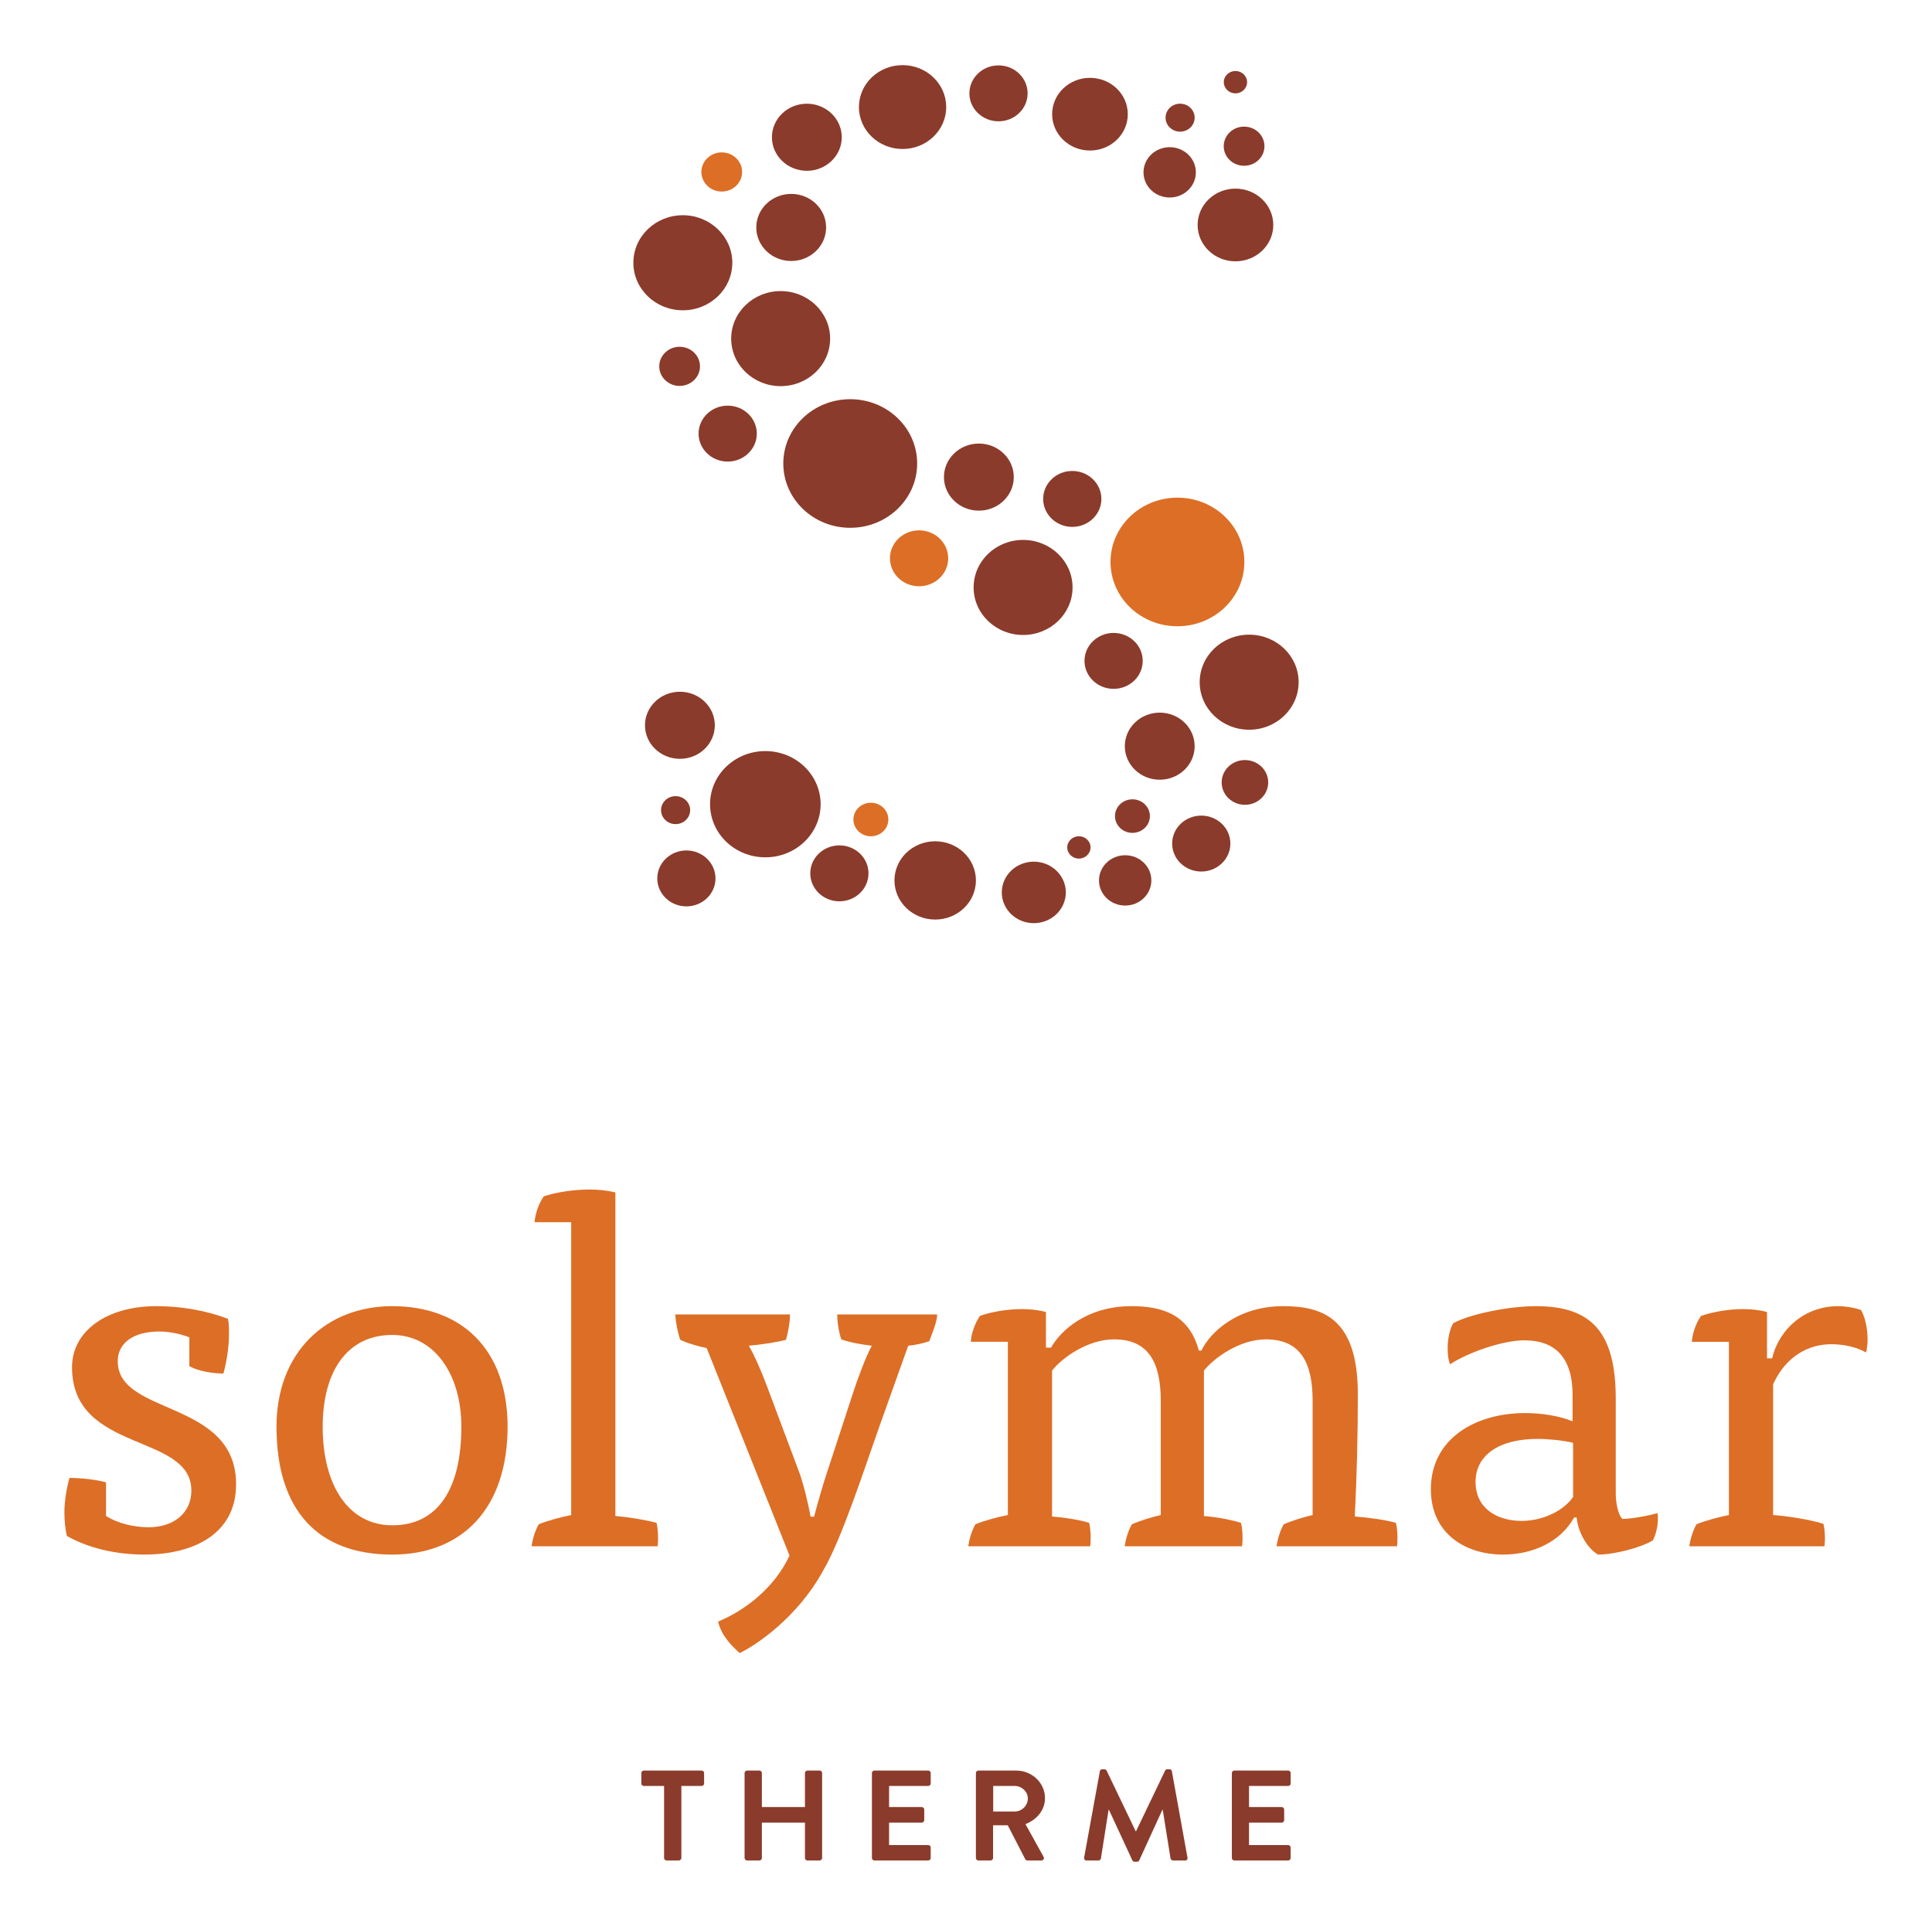 <?xml version="1.0" encoding="utf-8"?>
<svg xmlns="http://www.w3.org/2000/svg" xmlns:xlink="http://www.w3.org/1999/xlink" version="1.1" id="Ebene_1" x="0px" y="0px" viewBox="0 0 300 298.844" enable-background="new 0 0 300 298.844" xml:space="preserve" width="350" height="349">
<path id="XMLID_53_" fill="#8B3B2B" d="M132.024,81.79c5.74,0,10.393-4.471,10.393-9.984s-4.653-9.981-10.393-9.981  c-5.741,0-10.394,4.468-10.394,9.981S126.284,81.79,132.024,81.79"/>
<path id="XMLID_52_" fill="#DD6E26" d="M182.832,97.076c5.74,0,10.393-4.471,10.393-9.984s-4.653-9.981-10.393-9.981  c-5.741,0-10.393,4.468-10.393,9.981S177.092,97.076,182.832,97.076"/>
<path id="XMLID_51_" fill="#DD6E26" d="M112.075,29.587c1.747,0,3.162-1.36,3.162-3.039s-1.416-3.039-3.162-3.039  c-1.747,0-3.163,1.36-3.163,3.039S110.328,29.587,112.075,29.587"/>
<path id="XMLID_50_" fill="#8B3B2B" d="M193.313,124.792c1.997,0,3.614-1.555,3.614-3.474c0-1.916-1.617-3.471-3.614-3.471  c-1.997,0-3.614,1.555-3.614,3.471C189.699,123.237,191.316,124.792,193.313,124.792"/>
<path id="XMLID_49_" fill="#8B3B2B" d="M112.995,71.509c2.497,0,4.52-1.945,4.52-4.341s-2.023-4.341-4.52-4.341  c-2.497,0-4.52,1.945-4.52,4.341S110.498,71.509,112.995,71.509"/>
<path id="XMLID_48_" fill="#8B3B2B" d="M125.286,26.366c2.994,0,5.422-2.331,5.422-5.208s-2.429-5.208-5.422-5.208  c-2.994,0-5.422,2.331-5.422,5.208S122.292,26.366,125.286,26.366"/>
<path id="XMLID_47_" fill="#8B3B2B" d="M105.532,59.765c1.747,0,3.162-1.36,3.162-3.039c0-1.679-1.416-3.039-3.162-3.039  c-1.747,0-3.163,1.36-3.163,3.039C102.369,58.405,103.785,59.765,105.532,59.765"/>
<path id="XMLID_46_" fill="#DD6E26" d="M142.714,90.866c2.497,0,4.52-1.945,4.52-4.341s-2.023-4.341-4.52-4.341  c-2.497,0-4.52,1.945-4.52,4.341S140.217,90.866,142.714,90.866"/>
<path id="XMLID_45_" fill="#8B3B2B" d="M172.921,106.792c2.497,0,4.52-1.945,4.52-4.341s-2.023-4.341-4.52-4.341  c-2.497,0-4.52,1.945-4.52,4.341S170.424,106.792,172.921,106.792"/>
<path id="XMLID_44_" fill="#8B3B2B" d="M106.582,140.562c2.497,0,4.52-1.945,4.52-4.341s-2.023-4.341-4.52-4.341  c-2.497,0-4.52,1.945-4.52,4.341S104.085,140.562,106.582,140.562"/>
<path id="XMLID_43_" fill="#8B3B2B" d="M130.34,139.776c2.497,0,4.52-1.945,4.52-4.341s-2.023-4.341-4.52-4.341  c-2.497,0-4.52,1.945-4.52,4.341S127.843,139.776,130.34,139.776"/>
<path id="XMLID_42_" fill="#DD6E26" d="M135.229,129.68c1.497,0,2.711-1.166,2.711-2.604c0-1.438-1.214-2.604-2.711-2.604  c-1.497,0-2.711,1.166-2.711,2.604C132.518,128.514,133.732,129.68,135.229,129.68"/>
<path id="XMLID_41_" fill="#8B3B2B" d="M167.532,133.144c0.997,0,1.808-0.776,1.808-1.737c0-0.958-0.812-1.734-1.808-1.734  c-0.997,0-1.809,0.776-1.809,1.734C165.723,132.368,166.535,133.144,167.532,133.144"/>
<path id="XMLID_40_" fill="#8B3B2B" d="M104.907,127.791c1.247,0,2.26-0.971,2.26-2.169c0-1.201-1.013-2.172-2.26-2.172  c-1.247,0-2.26,0.971-2.26,2.172C102.647,126.82,103.66,127.791,104.907,127.791"/>
<path id="XMLID_39_" fill="#8B3B2B" d="M175.845,129.151c1.497,0,2.711-1.166,2.711-2.604s-1.214-2.604-2.711-2.604  c-1.497,0-2.711,1.166-2.711,2.604S174.348,129.151,175.845,129.151"/>
<path id="XMLID_38_" fill="#8B3B2B" d="M166.502,81.648c2.497,0,4.52-1.942,4.52-4.341c0-2.396-2.023-4.341-4.52-4.341  c-2.497,0-4.52,1.945-4.52,4.341C161.982,79.706,164.005,81.648,166.502,81.648"/>
<path id="XMLID_37_" fill="#8B3B2B" d="M186.532,135.153c2.497,0,4.52-1.945,4.52-4.341s-2.023-4.341-4.52-4.341  c-2.497,0-4.52,1.945-4.52,4.341S184.035,135.153,186.532,135.153"/>
<path id="XMLID_36_" fill="#8B3B2B" d="M174.716,140.436c2.247,0,4.065-1.75,4.065-3.906c0-2.159-1.818-3.906-4.065-3.906  c-2.247,0-4.065,1.747-4.065,3.906C170.65,138.686,172.469,140.436,174.716,140.436"/>
<path id="XMLID_35_" fill="#8B3B2B" d="M122.856,40.369c2.994,0,5.422-2.331,5.422-5.208s-2.429-5.208-5.422-5.208  c-2.994,0-5.422,2.331-5.422,5.208S119.862,40.369,122.856,40.369"/>
<path id="XMLID_34_" fill="#8B3B2B" d="M140.151,22.982c3.744,0,6.776-2.916,6.776-6.51c0-3.598-3.033-6.51-6.776-6.51  c-3.744,0-6.776,2.912-6.776,6.51C133.375,20.066,136.408,22.982,140.151,22.982"/>
<path id="XMLID_33_" fill="#8B3B2B" d="M105.574,117.656c2.994,0,5.422-2.331,5.422-5.208c0-2.877-2.429-5.208-5.422-5.208  c-2.994,0-5.422,2.331-5.422,5.208C100.152,115.324,102.58,117.656,105.574,117.656"/>
<path id="XMLID_32_" fill="#8B3B2B" d="M180.083,120.9c2.994,0,5.422-2.331,5.422-5.208s-2.429-5.208-5.422-5.208  c-2.994,0-5.422,2.331-5.422,5.208S177.09,120.9,180.083,120.9"/>
<path id="XMLID_31_" fill="#8B3B2B" d="M160.528,143.17c2.744,0,4.971-2.136,4.971-4.776c0-2.637-2.227-4.773-4.971-4.773  c-2.744,0-4.971,2.136-4.971,4.773C155.557,141.034,157.784,143.17,160.528,143.17"/>
<path id="XMLID_30_" fill="#8B3B2B" d="M151.997,79.127c2.994,0,5.422-2.331,5.422-5.208c0-2.877-2.429-5.208-5.422-5.208  c-2.994,0-5.422,2.331-5.422,5.208C146.575,76.795,149.004,79.127,151.997,79.127"/>
<path id="XMLID_29_" fill="#8B3B2B" d="M106.031,48.021c4.244,0,7.682-3.302,7.682-7.38c0-4.075-3.439-7.377-7.682-7.377  c-4.244,0-7.682,3.302-7.682,7.377C98.348,44.719,101.787,48.021,106.031,48.021"/>
<path id="XMLID_28_" fill="#8B3B2B" d="M158.865,98.428c4.244,0,7.682-3.302,7.682-7.38c0-4.075-3.439-7.377-7.682-7.377  c-4.244,0-7.682,3.302-7.682,7.377C151.182,95.126,154.621,98.428,158.865,98.428"/>
<path id="XMLID_27_" fill="#8B3B2B" d="M121.22,59.798c4.244,0,7.682-3.302,7.682-7.38c0-4.075-3.439-7.377-7.682-7.377  c-4.244,0-7.682,3.302-7.682,7.377C113.537,56.496,116.976,59.798,121.22,59.798"/>
<path id="XMLID_26_" fill="#8B3B2B" d="M145.216,142.609c3.494,0,6.325-2.721,6.325-6.078c0-3.354-2.831-6.075-6.325-6.075  c-3.494,0-6.325,2.721-6.325,6.075C138.891,139.888,141.722,142.609,145.216,142.609"/>
<path id="XMLID_25_" fill="#8B3B2B" d="M193.969,113.138c4.244,0,7.682-3.302,7.682-7.38c0-4.075-3.439-7.377-7.682-7.377  c-4.244,0-7.682,3.302-7.682,7.377C186.287,109.836,189.726,113.138,193.969,113.138"/>
<path id="XMLID_24_" fill="#8B3B2B" d="M118.842,132.947c4.74,0,8.585-3.692,8.585-8.247s-3.844-8.247-8.585-8.247  c-4.741,0-8.585,3.692-8.585,8.247S114.101,132.947,118.842,132.947"/>
<path id="XMLID_23_" fill="#8B3B2B" d="M191.84,40.42c3.244,0,5.874-2.526,5.874-5.643c0-3.117-2.63-5.643-5.874-5.643  c-3.244,0-5.874,2.526-5.874,5.643C185.966,37.894,188.596,40.42,191.84,40.42"/>
<path id="XMLID_22_" fill="#8B3B2B" d="M169.249,23.22c3.244,0,5.874-2.526,5.874-5.643s-2.63-5.643-5.874-5.643  c-3.244,0-5.874,2.526-5.874,5.643S166.005,23.22,169.249,23.22"/>
<path id="XMLID_21_" fill="#8B3B2B" d="M181.629,30.512c2.247,0,4.065-1.75,4.065-3.906c0-2.159-1.818-3.906-4.065-3.906  c-2.247,0-4.065,1.747-4.065,3.906C177.563,28.762,179.382,30.512,181.629,30.512"/>
<path id="XMLID_20_" fill="#8B3B2B" d="M193.182,25.586c1.747,0,3.162-1.36,3.162-3.039s-1.416-3.039-3.162-3.039  c-1.747,0-3.163,1.36-3.163,3.039S191.435,25.586,193.182,25.586"/>
<path id="XMLID_19_" fill="#8B3B2B" d="M183.246,20.289c1.247,0,2.26-0.971,2.26-2.169c0-1.201-1.013-2.172-2.26-2.172  c-1.247,0-2.26,0.971-2.26,2.172C180.986,19.318,181.999,20.289,183.246,20.289"/>
<path id="XMLID_18_" fill="#8B3B2B" d="M155.047,18.684c2.497,0,4.52-1.945,4.52-4.341s-2.023-4.341-4.52-4.341  c-2.497,0-4.52,1.945-4.52,4.341S152.55,18.684,155.047,18.684"/>
<path id="XMLID_17_" fill="#8B3B2B" d="M191.84,14.344c0.997,0,1.808-0.776,1.808-1.737c0-0.958-0.812-1.734-1.808-1.734  c-0.997,0-1.809,0.776-1.809,1.734C190.032,13.568,190.843,14.344,191.84,14.344"/>
<path id="XMLID_16_" fill="#DD6E26" d="M29.404,211.948c1.341,0.757,3.549,1.136,5.283,1.136c0.474-1.666,0.87-4.016,0.87-6.137  c0-0.834,0-1.666-0.159-2.348c-3.549-1.367-7.494-1.971-11.121-1.971c-7.809,0-13.092,3.938-13.092,9.471  c0,13.41,18.533,10.153,18.533,19.166c0,3.409-2.682,5.685-6.624,5.685c-2.367,0-4.812-0.607-6.627-1.744v-5.228  c-1.656-0.455-3.942-0.682-5.679-0.682c-0.393,1.364-0.789,3.484-0.789,5.377c0,1.214,0.159,2.805,0.396,3.64  c3.39,1.893,7.572,2.877,12.065,2.877c7.335,0,14.199-3.029,14.199-10.91c0-13.182-18.377-10.608-18.377-19.092  c0-2.805,2.367-4.624,6.468-4.624c1.734,0,3.549,0.455,4.653,0.909V211.948z"/>
<path fill="#DD6E26" d="M71.641,221.342c0,9.397-3.471,15.306-10.728,15.306c-6.705,0-10.806-6.062-10.806-15.306  c0-8.562,3.786-14.244,10.806-14.244C67.459,207.098,71.641,213.235,71.641,221.342 M78.817,221.342  c0-12.046-7.176-18.715-17.903-18.715c-10.254,0-17.981,7.124-17.981,18.715c0,13.033,6.465,19.852,17.981,19.852  C71.797,241.194,78.817,233.996,78.817,221.342"/>
<path id="XMLID_13_" fill="#DD6E26" d="M88.695,189.597v45.46c-1.578,0.302-3.786,0.909-5.049,1.438  c-0.552,0.987-0.945,2.273-1.104,3.409h19.559c0.081-0.455,0.081-0.831,0.081-1.286c0-0.834-0.081-1.744-0.237-2.351  c-1.656-0.455-4.416-0.909-6.39-1.058v-50.233c-1.182-0.305-2.601-0.455-4.023-0.455c-2.601,0-5.283,0.455-7.098,1.058  c-0.789,1.136-1.341,2.727-1.419,4.016H88.695z"/>
<path id="XMLID_12_" fill="#DD6E26" d="M163.365,212.629c1.656-2.12,5.679-4.848,9.62-4.848c5.445,0,7.257,3.711,7.257,9.546v17.728  c-1.341,0.302-3.312,0.909-4.494,1.442c-0.552,0.984-0.948,2.273-1.104,3.409h18.218c0.156-1.062,0.078-2.727-0.159-3.637  c-1.419-0.455-3.786-0.912-5.757-1.062v-22.579c1.656-2.046,5.601-4.848,9.621-4.848c5.445,0,7.257,3.711,7.257,9.546v17.728  c-1.341,0.302-3.312,0.909-4.494,1.442c-0.552,0.984-0.948,2.273-1.104,3.409h18.692c0.078-0.455,0.078-0.834,0.078-1.289  c0-0.834-0.078-1.744-0.237-2.348c-1.578-0.455-4.26-0.834-6.39-0.987c0.318-6.211,0.474-12.575,0.474-19.017  c0-11.744-5.442-13.637-11.595-13.637c-7.098,0-11.358,4.091-12.695,6.893h-0.396c-1.497-5.607-5.679-6.893-10.491-6.893  c-6.939,0-11.039,3.864-12.461,6.439h-0.789v-5.529c-1.104-0.305-2.364-0.455-3.705-0.455c-2.367,0-4.89,0.455-6.546,1.058  c-0.789,1.14-1.341,2.731-1.422,4.016h5.76v26.897c-1.578,0.302-3.786,0.909-5.049,1.442c-0.552,0.984-0.945,2.273-1.104,3.409  h18.929c0.156-1.062,0.078-2.727-0.159-3.637c-1.419-0.455-3.786-0.834-5.757-0.987V212.629z"/>
<path fill="#DD6E26" d="M244.268,232.252c-1.575,2.273-4.89,3.714-7.965,3.714c-3.786,0-7.179-1.896-7.179-6.062  c0-4.016,3.471-6.669,9.624-6.669c1.578,0,4.023,0.227,5.52,0.607V232.252z M257.44,235.587c0-0.227,0-0.529-0.078-0.834  c-1.5,0.455-4.26,0.909-5.442,0.909c-0.633-0.604-1.026-2.422-1.026-3.939v-14.699c0-10.38-3.786-14.397-12.384-14.397  c-4.179,0-10.254,1.214-12.854,2.653c-0.474,0.757-0.867,2.348-0.867,3.789c0,0.984,0.078,1.893,0.393,2.575  c2.76-1.818,8.124-3.711,11.514-3.711c4.971,0,7.494,2.877,7.494,8.484v4.091c-1.971-0.831-4.812-1.286-7.335-1.286  c-7.809,0-14.67,4.013-14.67,11.819c0,6.971,5.442,10.153,11.198,10.153c4.734,0,8.991-2.046,11.043-5.76h0.393  c0.237,2.425,1.737,4.851,3.315,5.76c2.682,0,6.783-1.136,8.517-2.198C257.125,238.087,257.44,236.798,257.44,235.587"/>
<path id="XMLID_9_" fill="#DD6E26" d="M274.382,210.735v-7.198c-1.104-0.302-2.367-0.455-3.708-0.455  c-2.286,0-4.809,0.455-6.546,1.062c-0.789,1.136-1.341,2.727-1.419,4.016h5.757v26.897c-1.578,0.302-3.786,0.909-5.046,1.438  c-0.552,0.984-0.948,2.273-1.104,3.409h20.978c0.156-1.062,0.078-2.575-0.159-3.484c-1.812-0.607-5.598-1.214-7.806-1.364v-20.306  c1.971-4.318,5.442-6.215,9.069-6.215c1.893,0,3.942,0.455,5.364,1.289c0.156-0.607,0.237-1.289,0.237-2.046  c0-1.893-0.474-3.637-1.026-4.546c-0.948-0.38-2.604-0.607-3.549-0.607c-5.127,0-9.15,3.487-10.254,8.107H274.382z"/>
<path id="XMLID_8_" fill="#DD6E26" d="M125.858,235.307c-0.315-1.893-1.133-5.25-1.766-6.919l-4.968-13.257  c-0.789-2.123-1.893-4.698-2.841-6.364c1.815-0.153,4.338-0.532,5.76-0.912c0.315-1.058,0.63-2.727,0.63-3.938h-17.825  c0.081,1.211,0.396,2.88,0.789,3.938c1.104,0.532,2.682,0.987,4.101,1.289l12.858,32.203c-2.27,4.877-6.744,8.458-11.088,10.247  c0.497,2.208,2.169,3.831,3.351,4.893c2.487-1.195,8.961-5.491,12.935-12.767c2.844-4.747,6.533-16.163,8.741-22.378l4.494-12.575  c1.026-0.078,2.309-0.38,3.257-0.685c0.393-1.058,1.24-3.029,1.24-4.166h-15.517c0,1.289,0.237,2.727,0.63,3.864  c1.185,0.455,3.315,0.834,4.734,0.987c-0.948,1.74-2.208,5.15-2.919,7.348l-3.942,12.046c-0.633,1.818-1.627,5.328-2.101,7.146  H125.858z"/>
<path fill="#8B3B2B" d="M191.283,288.304c0,0.198,0.165,0.38,0.39,0.38h8.348c0.227,0,0.39-0.182,0.39-0.38v-1.633  c0-0.198-0.162-0.38-0.39-0.38h-6.072v-3.49h5.068c0.205,0,0.39-0.159,0.39-0.38v-1.653c0-0.198-0.185-0.38-0.39-0.38h-5.068v-3.273  h6.072c0.227,0,0.39-0.179,0.39-0.377v-1.633c0-0.201-0.162-0.38-0.39-0.38h-8.348c-0.224,0-0.39,0.179-0.39,0.38V288.304z   M168.344,288.223c-0.042,0.279,0.123,0.461,0.39,0.461h1.847c0.182,0,0.347-0.159,0.367-0.299l1.192-7.559h0.062l3.63,7.838  c0.062,0.117,0.166,0.218,0.351,0.218h0.367c0.185,0,0.309-0.101,0.351-0.218l3.588-7.838h0.062l1.211,7.559  c0.042,0.14,0.205,0.299,0.39,0.299h1.867c0.266,0,0.432-0.182,0.37-0.461l-2.422-13.397c-0.02-0.159-0.143-0.299-0.367-0.299  h-0.328c-0.185,0-0.289,0.078-0.351,0.198l-4.513,9.413h-0.062l-4.513-9.413c-0.062-0.12-0.185-0.198-0.347-0.198h-0.328  c-0.227,0-0.351,0.14-0.37,0.299L168.344,288.223z M154.223,281.086v-3.971h3.348c1.088,0,2.032,0.88,2.032,1.938  c0,1.117-0.945,2.033-2.032,2.033H154.223z M151.538,288.304c0,0.198,0.166,0.38,0.39,0.38h1.886c0.205,0,0.39-0.182,0.39-0.38  v-5.085h2.279l2.727,5.283c0.042,0.081,0.146,0.182,0.331,0.182h2.149c0.351,0,0.493-0.321,0.351-0.578l-2.809-5.065  c1.783-0.698,3.033-2.192,3.033-4.029c0-2.373-2.007-4.286-4.471-4.286h-5.867c-0.224,0-0.39,0.179-0.39,0.38V288.304z   M135.391,288.304c0,0.198,0.166,0.38,0.39,0.38h8.348c0.227,0,0.39-0.182,0.39-0.38v-1.633c0-0.198-0.162-0.38-0.39-0.38h-6.072  v-3.49h5.068c0.205,0,0.39-0.159,0.39-0.38v-1.653c0-0.198-0.185-0.38-0.39-0.38h-5.068v-3.273h6.072c0.227,0,0.39-0.179,0.39-0.377  v-1.633c0-0.201-0.162-0.38-0.39-0.38h-8.348c-0.224,0-0.39,0.179-0.39,0.38V288.304z M115.618,288.304  c0,0.198,0.182,0.38,0.39,0.38h1.906c0.224,0,0.39-0.182,0.39-0.38v-5.503h6.689v5.503c0,0.198,0.165,0.38,0.39,0.38h1.886  c0.205,0,0.39-0.182,0.39-0.38v-13.199c0-0.201-0.185-0.38-0.39-0.38h-1.886c-0.224,0-0.39,0.179-0.39,0.38v5.283h-6.689v-5.283  c0-0.201-0.165-0.38-0.39-0.38h-1.906c-0.208,0-0.39,0.179-0.39,0.38V288.304z M103.117,288.304c0,0.198,0.185,0.38,0.39,0.38h1.906  c0.205,0,0.39-0.182,0.39-0.38v-11.189h3.14c0.224,0,0.39-0.179,0.39-0.377v-1.633c0-0.201-0.165-0.38-0.39-0.38h-8.965  c-0.224,0-0.39,0.179-0.39,0.38v1.633c0,0.198,0.166,0.377,0.39,0.377h3.14V288.304z"/>
</svg>

